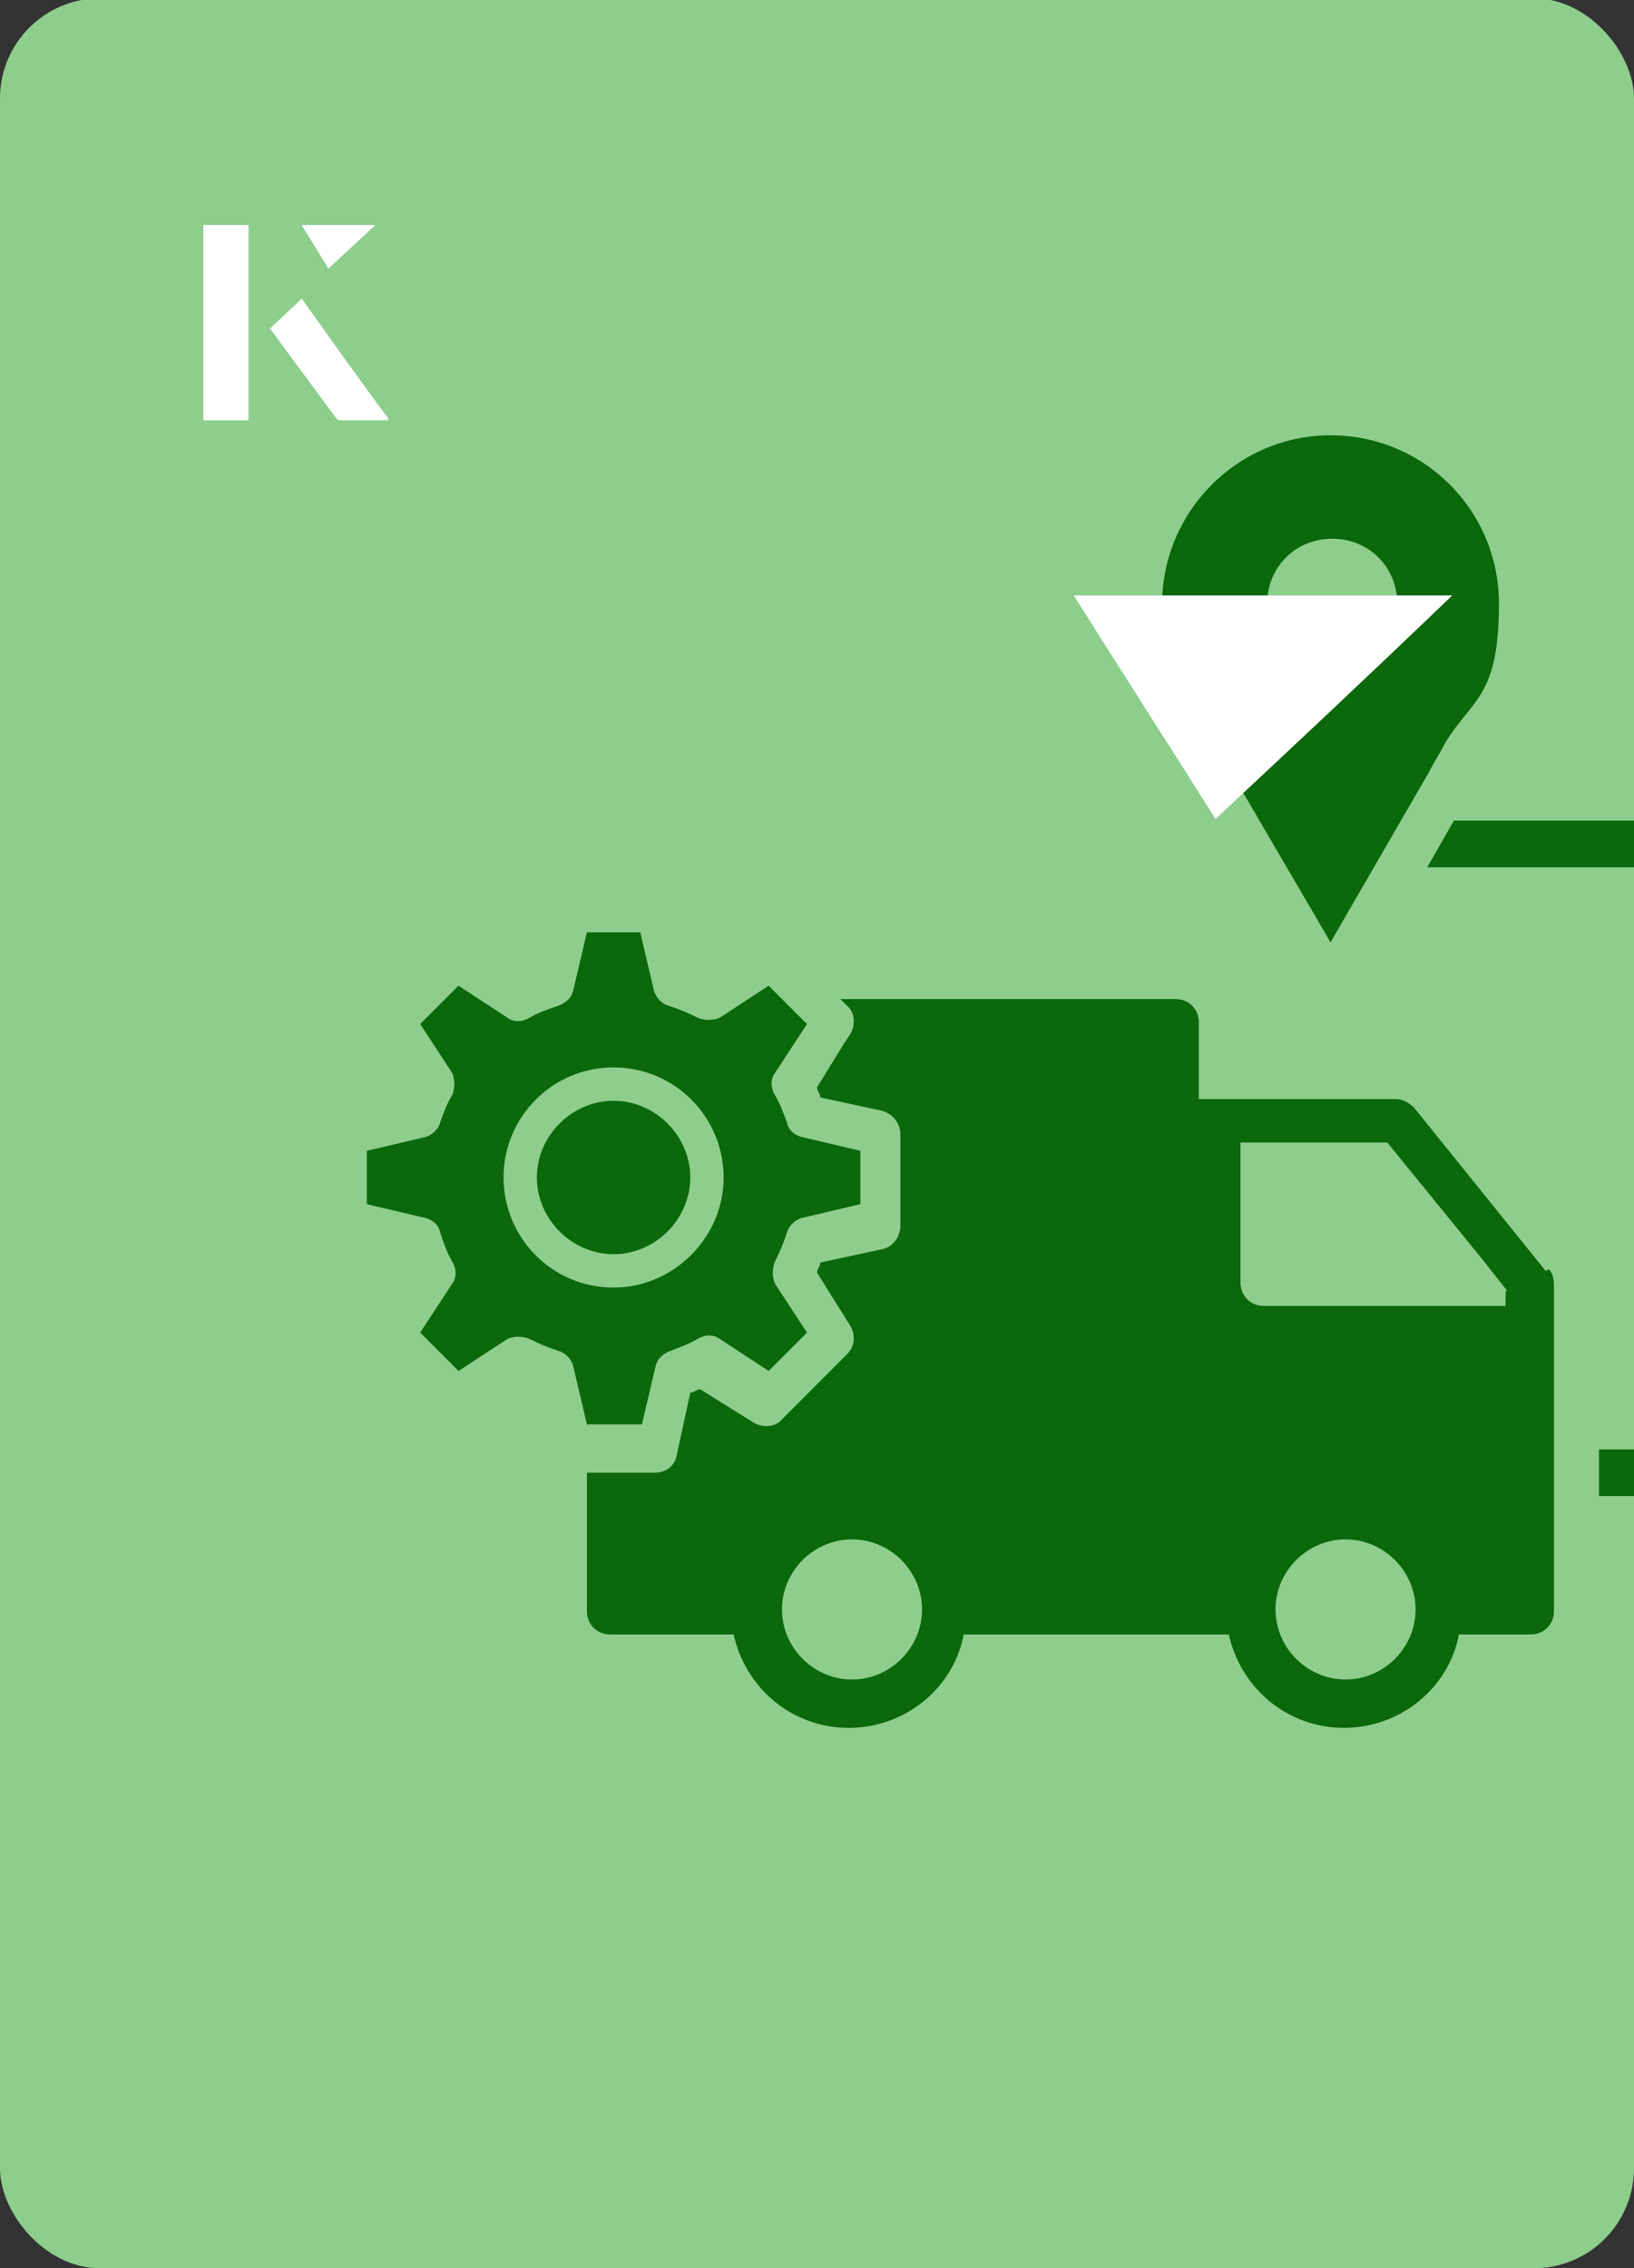 <?xml version="1.0" encoding="UTF-8"?><svg id="Layer_1" xmlns="http://www.w3.org/2000/svg" xmlns:xlink="http://www.w3.org/1999/xlink" viewBox="0 0 98 136"><rect x="0" y="0" width="98" height="136" fill="#333333" stroke="none"/><defs><clipPath id="clippath"><rect x="0" y="0" width="98" height="136.1" rx="6" ry="6" transform="translate(98 136) rotate(-180)" style="fill:none;"/></clipPath></defs><rect x="0" y="0" width="98" height="136.1" rx="6" ry="6" transform="translate(98 136) rotate(-180)" style="fill:#8dce8d;"/><g style="clip-path:url(#clippath);"><path d="M107.9,57.5v23.9c0,4.6-3.7,8.3-8.3,8.3h-3.7v-2.8h3.7c3.1,0,5.5-2.5,5.5-5.5v-23.9c0-3.1-2.5-5.5-5.5-5.5h-14l1.6-2.8h12.4c4.6,0,8.3,3.7,8.3,8.3ZM92.9,76.1c.2.2.3.6.3.9v19.6c0,.8-.6,1.4-1.4,1.4h-4.3c-.6,3.2-3.5,5.6-6.9,5.6s-6.2-2.4-6.9-5.6h-15.9c-.6,3.2-3.5,5.6-6.9,5.6s-6.2-2.4-6.9-5.6h-7.4c-.8,0-1.4-.6-1.4-1.4v-8.3h4.1c.6,0,1.2-.4,1.3-1.1l.8-3.7c.2,0,.4-.2.6-.2l3.2,2c.5.3,1.3.3,1.7-.2l3.9-3.9c.5-.5.5-1.2.2-1.7l-2-3.2c0-.2.2-.4.2-.6l3.7-.8c.6-.1,1.1-.7,1.1-1.4v-5.5c0-.6-.4-1.2-1.1-1.4l-3.7-.8c0-.2-.2-.4-.2-.6l1.6-2.6.4-.6c.3-.5.3-1.3-.2-1.7l-.4-.4h20.1c.8,0,1.4.6,1.4,1.4v4.6h11.8c.4,0,.8.2,1.1.5l7.9,9.8ZM55.3,96.5c0-2.3-1.9-4.2-4.2-4.2s-4.2,1.9-4.2,4.2,1.9,4.2,4.2,4.2,4.2-1.9,4.2-4.2ZM84.9,96.5c0-2.3-1.9-4.2-4.2-4.2s-4.2,1.9-4.2,4.2,1.9,4.2,4.2,4.2,4.2-1.9,4.2-4.2ZM90.4,77.4l-1.5-1.9-5.7-7h-8.8v8.4c0,.8.6,1.4,1.4,1.4h14.5v-.9ZM38.4,85.4h-3.2l-.8-3.4c-.1-.5-.5-.9-.9-1-.6-.2-1.1-.4-1.7-.7-.4-.2-1-.2-1.4,0l-2.9,1.9-2.3-2.3,1.9-2.9c.3-.4.3-.9,0-1.4-.3-.5-.5-1.1-.7-1.7-.1-.5-.5-.8-1-.9l-3.4-.8v-3.2l3.4-.8c.5-.1.9-.5,1-.9.2-.6.4-1.1.7-1.6.2-.4.2-1,0-1.4l-1.9-2.9,2.3-2.3,2.9,1.9c.4.3.9.3,1.4,0,.5-.3,1.1-.5,1.7-.7.5-.2.8-.5.9-1l.8-3.4h3.2l.8,3.4c.1.5.5.9.9,1,.6.2,1.1.4,1.7.7.4.2,1,.2,1.4,0l2.9-1.9,2.3,2.3-1.9,2.9c-.3.4-.3.9,0,1.4.3.5.5,1.1.7,1.6.1.5.5.8,1,.9l3.4.8v3.2l-3.4.8c-.5.1-.9.5-1,.9-.2.6-.4,1.1-.7,1.7-.2.4-.2,1,0,1.4l1.9,2.9-2.3,2.3-2.9-1.9c-.4-.3-.9-.3-1.4,0-.5.3-1.1.5-1.6.7-.5.2-.8.5-.9,1l-.8,3.4ZM36.8,77.2c3.6,0,6.6-3,6.6-6.6s-2.9-6.6-6.6-6.6-6.6,3-6.6,6.6,2.9,6.6,6.6,6.6ZM36.8,66c-2.5,0-4.6,2.1-4.6,4.6s2.1,4.6,4.6,4.6,4.6-2.1,4.6-4.6-2.1-4.6-4.6-4.6ZM72.9,44.5c-1.6-2.7-3.2-5.4-3.2-8.3,0-5.5,4.5-10.1,10.1-10.1s10.1,4.5,10.1,10.1-1.6,5.7-3.2,8.3c-.3.6-.7,1.2-1,1.8l-5.9,10.2-5.9-10.1c-.3-.6-.7-1.2-1-1.8h0ZM76,36.2c0,2.1,1.7,3.9,3.9,3.9s3.9-1.7,3.9-3.9-1.7-3.9-3.9-3.9-3.9,1.7-3.9,3.9Z" style="fill:#0b680b;"/></g><path d="M72.9,49.1c-2.9-4.6-5.8-9.1-8.5-13.4h22.7c-5,4.8-9.9,9.4-14.2,13.4Z" style="fill:#fff;"/><path d="M14.9,13.5h-2.7v11.7h2.7v-11.7ZM16.2,19.7c1.3,1.8,2.6,3.5,3.9,5.3,0,0,.2.2.2.2,1,0,1.9,0,3,0-1.8-2.5-3.5-4.8-5.2-7.2-.7.6-1.3,1.2-1.9,1.8ZM19.7,16.1c.8-.8,1.8-1.7,2.8-2.6h-4.4c.5.8,1.1,1.7,1.6,2.6Z" style="fill:#fff;"/><path d="M14.9,13.5v11.7h-2.7v-11.7h2.7Z" style="fill:#fff;"/><path d="M16.2,19.7c.6-.6,1.2-1.1,1.9-1.8,1.7,2.4,3.4,4.8,5.2,7.2-1.1,0-2,0-3,0,0,0-.2,0-.2-.2-1.3-1.8-2.6-3.5-3.9-5.3Z" style="fill:#fff;"/><polygon points="19.7 16.1 18.1 13.5 22.5 13.5 19.7 16.1" style="fill:#fff;"/></svg>